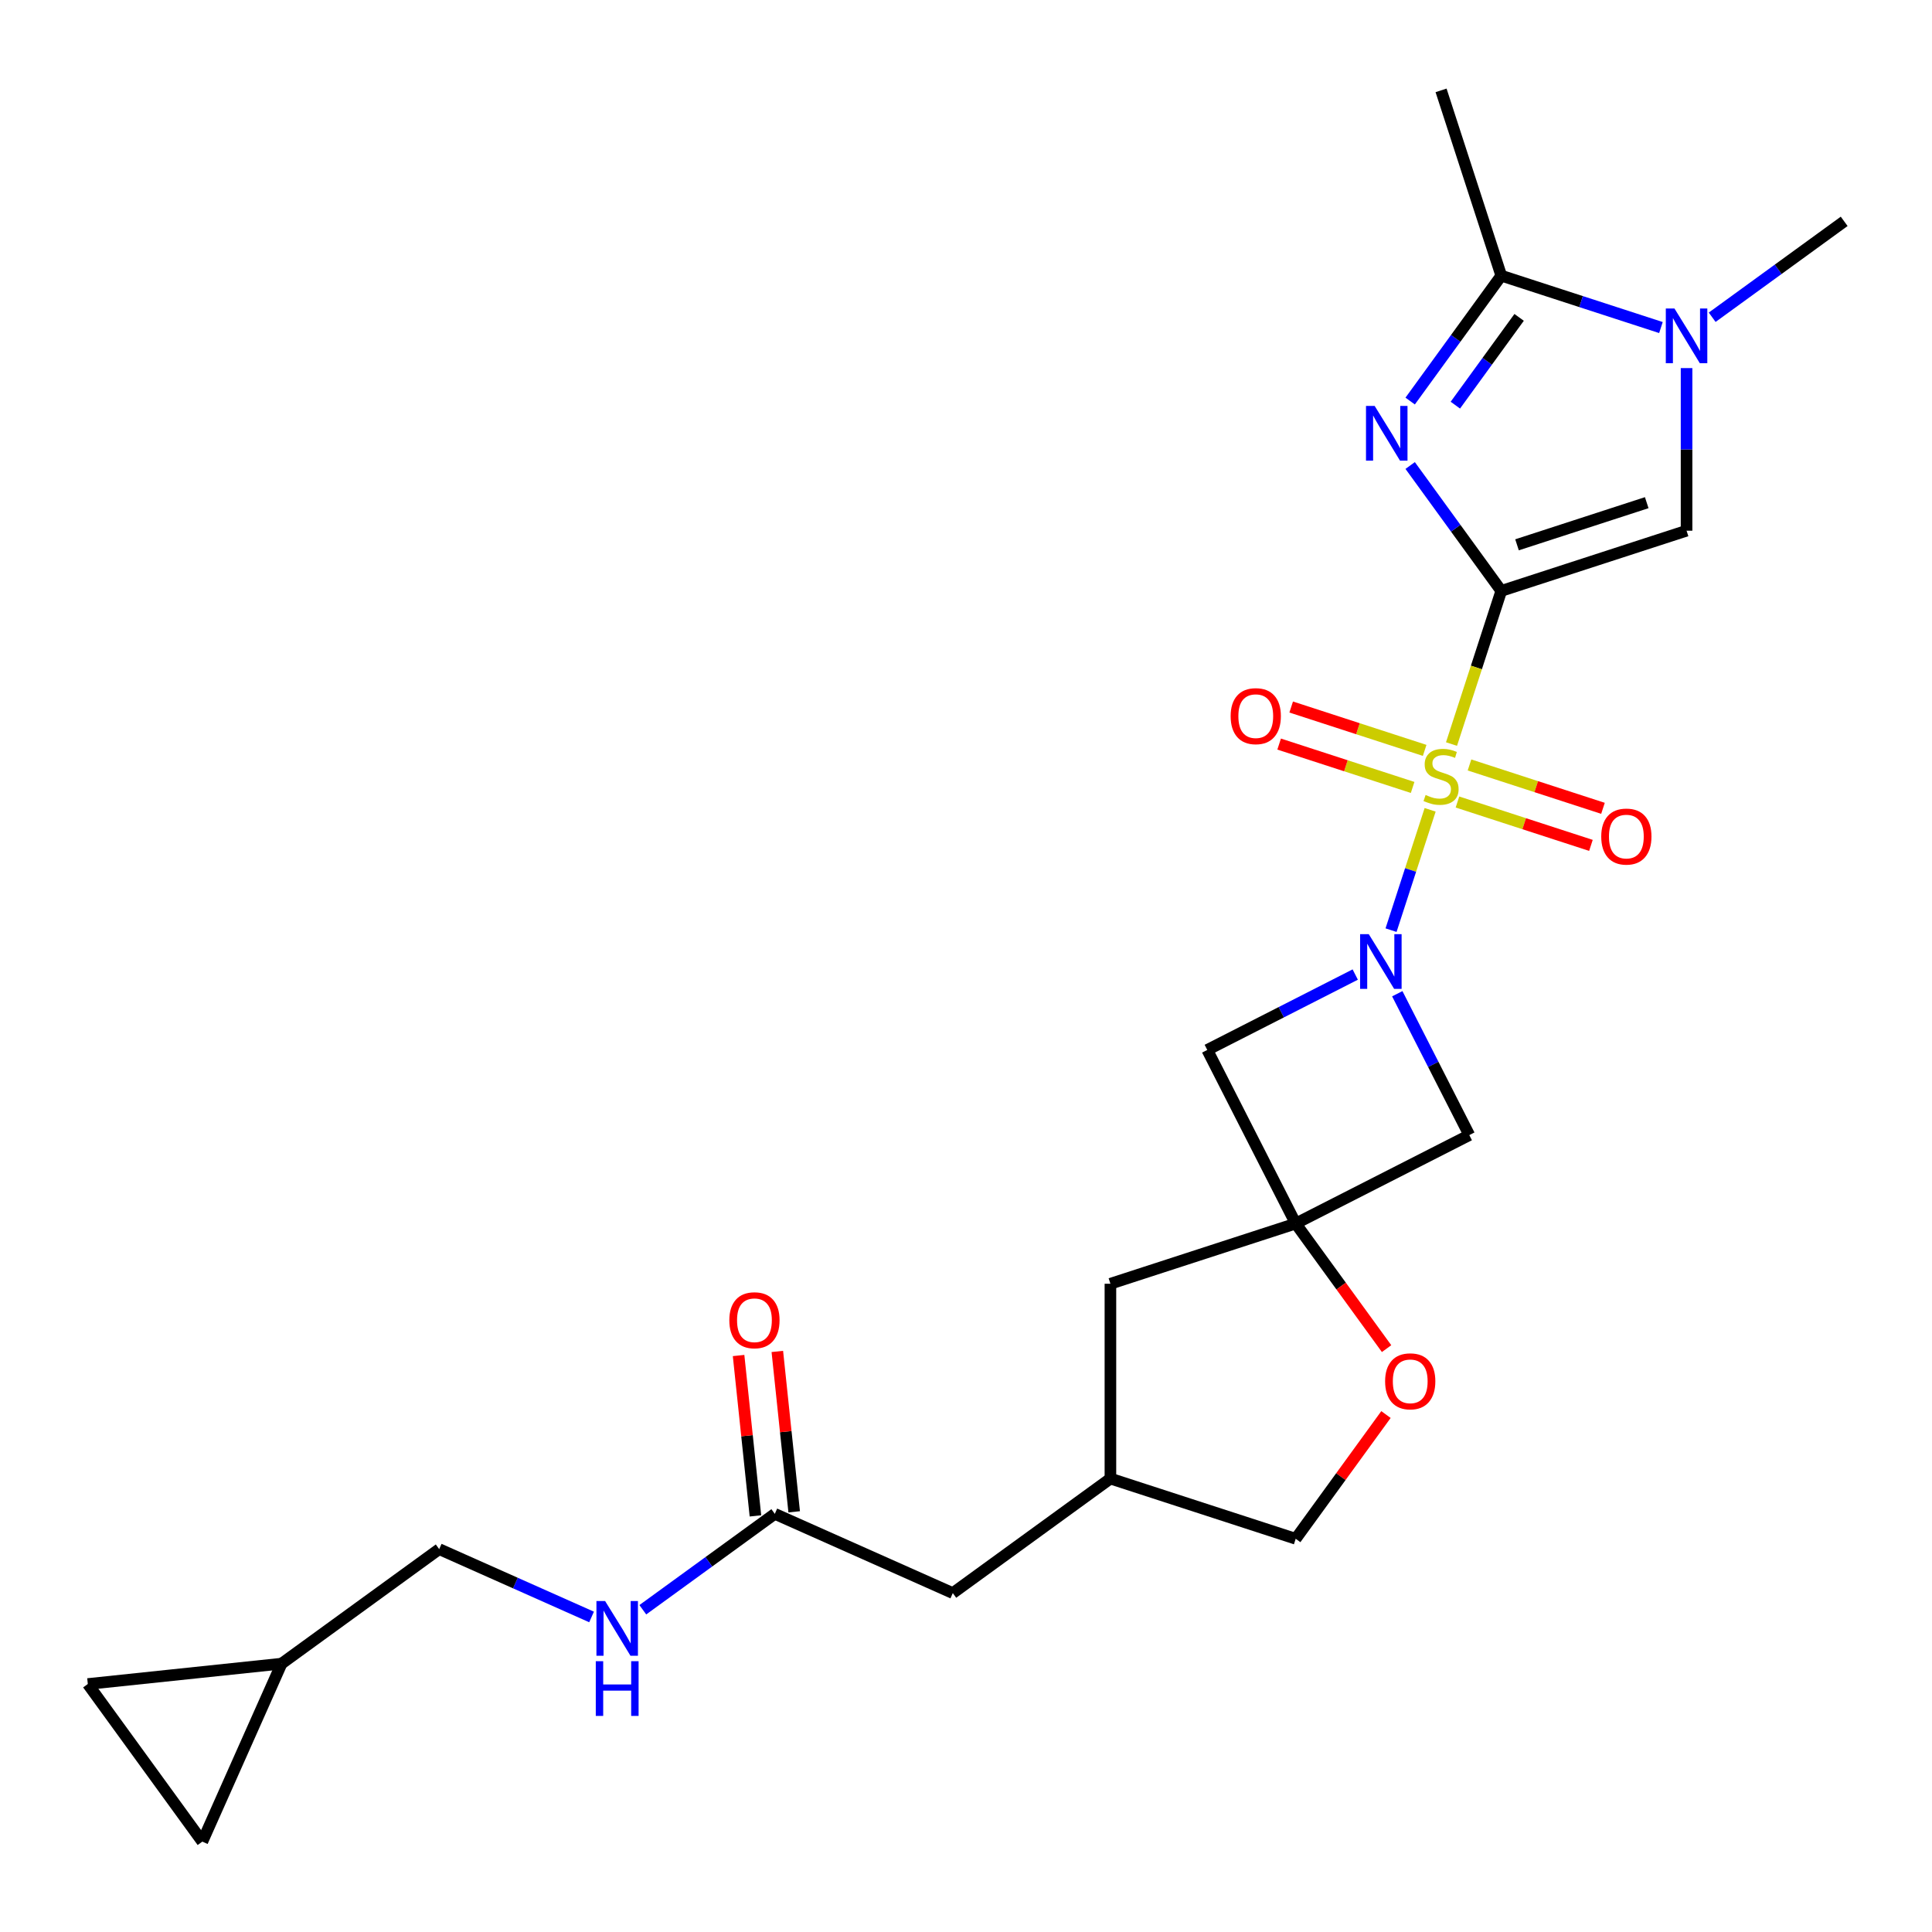 <?xml version='1.0' encoding='iso-8859-1'?>
<svg version='1.1' baseProfile='full'
              xmlns='http://www.w3.org/2000/svg'
                      xmlns:rdkit='http://www.rdkit.org/xml'
                      xmlns:xlink='http://www.w3.org/1999/xlink'
                  xml:space='preserve'
width='1000px' height='1000px' viewBox='0 0 1000 1000'>
<!-- END OF HEADER -->
<rect style='opacity:1.0;fill:#FFFFFF;stroke:none' width='1000' height='1000' x='0' y='0'> </rect>
<path class='bond-0' d='M 777.053,305.852 L 764.175,345.486' style='fill:none;fill-rule:evenodd;stroke:#000000;stroke-width:6px;stroke-linecap:butt;stroke-linejoin:miter;stroke-opacity:1' />
<path class='bond-0' d='M 764.175,345.486 L 751.298,385.119' style='fill:none;fill-rule:evenodd;stroke:#CCCC00;stroke-width:6px;stroke-linecap:butt;stroke-linejoin:miter;stroke-opacity:1' />
<path class='bond-1' d='M 777.053,305.852 L 753.476,273.401' style='fill:none;fill-rule:evenodd;stroke:#000000;stroke-width:6px;stroke-linecap:butt;stroke-linejoin:miter;stroke-opacity:1' />
<path class='bond-1' d='M 753.476,273.401 L 729.898,240.949' style='fill:none;fill-rule:evenodd;stroke:#0000FF;stroke-width:6px;stroke-linecap:butt;stroke-linejoin:miter;stroke-opacity:1' />
<path class='bond-3' d='M 777.053,305.852 L 872.961,274.69' style='fill:none;fill-rule:evenodd;stroke:#000000;stroke-width:6px;stroke-linecap:butt;stroke-linejoin:miter;stroke-opacity:1' />
<path class='bond-3' d='M 785.207,281.996 L 852.342,260.183' style='fill:none;fill-rule:evenodd;stroke:#000000;stroke-width:6px;stroke-linecap:butt;stroke-linejoin:miter;stroke-opacity:1' />
<path class='bond-2' d='M 740.237,419.162 L 730.118,450.303' style='fill:none;fill-rule:evenodd;stroke:#CCCC00;stroke-width:6px;stroke-linecap:butt;stroke-linejoin:miter;stroke-opacity:1' />
<path class='bond-2' d='M 730.118,450.303 L 720,481.445' style='fill:none;fill-rule:evenodd;stroke:#0000FF;stroke-width:6px;stroke-linecap:butt;stroke-linejoin:miter;stroke-opacity:1' />
<path class='bond-10' d='M 737.406,388.4 L 702.86,377.176' style='fill:none;fill-rule:evenodd;stroke:#CCCC00;stroke-width:6px;stroke-linecap:butt;stroke-linejoin:miter;stroke-opacity:1' />
<path class='bond-10' d='M 702.86,377.176 L 668.315,365.951' style='fill:none;fill-rule:evenodd;stroke:#FF0000;stroke-width:6px;stroke-linecap:butt;stroke-linejoin:miter;stroke-opacity:1' />
<path class='bond-10' d='M 731.173,407.582 L 696.628,396.357' style='fill:none;fill-rule:evenodd;stroke:#CCCC00;stroke-width:6px;stroke-linecap:butt;stroke-linejoin:miter;stroke-opacity:1' />
<path class='bond-10' d='M 696.628,396.357 L 662.082,385.133' style='fill:none;fill-rule:evenodd;stroke:#FF0000;stroke-width:6px;stroke-linecap:butt;stroke-linejoin:miter;stroke-opacity:1' />
<path class='bond-11' d='M 754.375,415.121 L 788.921,426.345' style='fill:none;fill-rule:evenodd;stroke:#CCCC00;stroke-width:6px;stroke-linecap:butt;stroke-linejoin:miter;stroke-opacity:1' />
<path class='bond-11' d='M 788.921,426.345 L 823.466,437.57' style='fill:none;fill-rule:evenodd;stroke:#FF0000;stroke-width:6px;stroke-linecap:butt;stroke-linejoin:miter;stroke-opacity:1' />
<path class='bond-11' d='M 760.608,395.939 L 795.153,407.164' style='fill:none;fill-rule:evenodd;stroke:#CCCC00;stroke-width:6px;stroke-linecap:butt;stroke-linejoin:miter;stroke-opacity:1' />
<path class='bond-11' d='M 795.153,407.164 L 829.699,418.388' style='fill:none;fill-rule:evenodd;stroke:#FF0000;stroke-width:6px;stroke-linecap:butt;stroke-linejoin:miter;stroke-opacity:1' />
<path class='bond-4' d='M 729.898,207.587 L 753.476,175.135' style='fill:none;fill-rule:evenodd;stroke:#0000FF;stroke-width:6px;stroke-linecap:butt;stroke-linejoin:miter;stroke-opacity:1' />
<path class='bond-4' d='M 753.476,175.135 L 777.053,142.684' style='fill:none;fill-rule:evenodd;stroke:#000000;stroke-width:6px;stroke-linecap:butt;stroke-linejoin:miter;stroke-opacity:1' />
<path class='bond-4' d='M 753.288,209.706 L 769.792,186.99' style='fill:none;fill-rule:evenodd;stroke:#0000FF;stroke-width:6px;stroke-linecap:butt;stroke-linejoin:miter;stroke-opacity:1' />
<path class='bond-4' d='M 769.792,186.99 L 786.297,164.274' style='fill:none;fill-rule:evenodd;stroke:#000000;stroke-width:6px;stroke-linecap:butt;stroke-linejoin:miter;stroke-opacity:1' />
<path class='bond-7' d='M 701.467,504.425 L 663.171,523.938' style='fill:none;fill-rule:evenodd;stroke:#0000FF;stroke-width:6px;stroke-linecap:butt;stroke-linejoin:miter;stroke-opacity:1' />
<path class='bond-7' d='M 663.171,523.938 L 624.876,543.451' style='fill:none;fill-rule:evenodd;stroke:#000000;stroke-width:6px;stroke-linecap:butt;stroke-linejoin:miter;stroke-opacity:1' />
<path class='bond-8' d='M 723.228,514.35 L 741.869,550.935' style='fill:none;fill-rule:evenodd;stroke:#0000FF;stroke-width:6px;stroke-linecap:butt;stroke-linejoin:miter;stroke-opacity:1' />
<path class='bond-8' d='M 741.869,550.935 L 760.51,587.521' style='fill:none;fill-rule:evenodd;stroke:#000000;stroke-width:6px;stroke-linecap:butt;stroke-linejoin:miter;stroke-opacity:1' />
<path class='bond-6' d='M 872.961,274.69 L 872.961,232.609' style='fill:none;fill-rule:evenodd;stroke:#000000;stroke-width:6px;stroke-linecap:butt;stroke-linejoin:miter;stroke-opacity:1' />
<path class='bond-6' d='M 872.961,232.609 L 872.961,190.527' style='fill:none;fill-rule:evenodd;stroke:#0000FF;stroke-width:6px;stroke-linecap:butt;stroke-linejoin:miter;stroke-opacity:1' />
<path class='bond-24' d='M 777.053,142.684 L 745.891,46.776' style='fill:none;fill-rule:evenodd;stroke:#000000;stroke-width:6px;stroke-linecap:butt;stroke-linejoin:miter;stroke-opacity:1' />
<path class='bond-25' d='M 777.053,142.684 L 818.377,156.11' style='fill:none;fill-rule:evenodd;stroke:#000000;stroke-width:6px;stroke-linecap:butt;stroke-linejoin:miter;stroke-opacity:1' />
<path class='bond-25' d='M 818.377,156.11 L 859.7,169.537' style='fill:none;fill-rule:evenodd;stroke:#0000FF;stroke-width:6px;stroke-linecap:butt;stroke-linejoin:miter;stroke-opacity:1' />
<path class='bond-5' d='M 670.658,633.303 L 760.51,587.521' style='fill:none;fill-rule:evenodd;stroke:#000000;stroke-width:6px;stroke-linecap:butt;stroke-linejoin:miter;stroke-opacity:1' />
<path class='bond-9' d='M 670.658,633.303 L 694.177,665.675' style='fill:none;fill-rule:evenodd;stroke:#000000;stroke-width:6px;stroke-linecap:butt;stroke-linejoin:miter;stroke-opacity:1' />
<path class='bond-9' d='M 694.177,665.675 L 717.696,698.046' style='fill:none;fill-rule:evenodd;stroke:#FF0000;stroke-width:6px;stroke-linecap:butt;stroke-linejoin:miter;stroke-opacity:1' />
<path class='bond-17' d='M 670.658,633.303 L 574.75,664.466' style='fill:none;fill-rule:evenodd;stroke:#000000;stroke-width:6px;stroke-linecap:butt;stroke-linejoin:miter;stroke-opacity:1' />
<path class='bond-26' d='M 670.658,633.303 L 624.876,543.451' style='fill:none;fill-rule:evenodd;stroke:#000000;stroke-width:6px;stroke-linecap:butt;stroke-linejoin:miter;stroke-opacity:1' />
<path class='bond-23' d='M 886.222,164.211 L 920.384,139.391' style='fill:none;fill-rule:evenodd;stroke:#0000FF;stroke-width:6px;stroke-linecap:butt;stroke-linejoin:miter;stroke-opacity:1' />
<path class='bond-23' d='M 920.384,139.391 L 954.545,114.572' style='fill:none;fill-rule:evenodd;stroke:#000000;stroke-width:6px;stroke-linecap:butt;stroke-linejoin:miter;stroke-opacity:1' />
<path class='bond-22' d='M 717.377,732.169 L 694.017,764.32' style='fill:none;fill-rule:evenodd;stroke:#FF0000;stroke-width:6px;stroke-linecap:butt;stroke-linejoin:miter;stroke-opacity:1' />
<path class='bond-22' d='M 694.017,764.32 L 670.658,796.472' style='fill:none;fill-rule:evenodd;stroke:#000000;stroke-width:6px;stroke-linecap:butt;stroke-linejoin:miter;stroke-opacity:1' />
<path class='bond-12' d='M 401.04,783.567 L 493.165,824.584' style='fill:none;fill-rule:evenodd;stroke:#000000;stroke-width:6px;stroke-linecap:butt;stroke-linejoin:miter;stroke-opacity:1' />
<path class='bond-16' d='M 401.04,783.567 L 366.878,808.387' style='fill:none;fill-rule:evenodd;stroke:#000000;stroke-width:6px;stroke-linecap:butt;stroke-linejoin:miter;stroke-opacity:1' />
<path class='bond-16' d='M 366.878,808.387 L 332.717,833.207' style='fill:none;fill-rule:evenodd;stroke:#0000FF;stroke-width:6px;stroke-linecap:butt;stroke-linejoin:miter;stroke-opacity:1' />
<path class='bond-18' d='M 411.069,782.513 L 406.707,741.008' style='fill:none;fill-rule:evenodd;stroke:#000000;stroke-width:6px;stroke-linecap:butt;stroke-linejoin:miter;stroke-opacity:1' />
<path class='bond-18' d='M 406.707,741.008 L 402.344,699.503' style='fill:none;fill-rule:evenodd;stroke:#FF0000;stroke-width:6px;stroke-linecap:butt;stroke-linejoin:miter;stroke-opacity:1' />
<path class='bond-18' d='M 391.011,784.621 L 386.648,743.116' style='fill:none;fill-rule:evenodd;stroke:#000000;stroke-width:6px;stroke-linecap:butt;stroke-linejoin:miter;stroke-opacity:1' />
<path class='bond-18' d='M 386.648,743.116 L 382.286,701.611' style='fill:none;fill-rule:evenodd;stroke:#FF0000;stroke-width:6px;stroke-linecap:butt;stroke-linejoin:miter;stroke-opacity:1' />
<path class='bond-13' d='M 145.746,861.099 L 227.33,801.825' style='fill:none;fill-rule:evenodd;stroke:#000000;stroke-width:6px;stroke-linecap:butt;stroke-linejoin:miter;stroke-opacity:1' />
<path class='bond-14' d='M 145.746,861.099 L 104.729,953.224' style='fill:none;fill-rule:evenodd;stroke:#000000;stroke-width:6px;stroke-linecap:butt;stroke-linejoin:miter;stroke-opacity:1' />
<path class='bond-15' d='M 145.746,861.099 L 45.455,871.64' style='fill:none;fill-rule:evenodd;stroke:#000000;stroke-width:6px;stroke-linecap:butt;stroke-linejoin:miter;stroke-opacity:1' />
<path class='bond-28' d='M 104.729,953.224 L 45.455,871.64' style='fill:none;fill-rule:evenodd;stroke:#000000;stroke-width:6px;stroke-linecap:butt;stroke-linejoin:miter;stroke-opacity:1' />
<path class='bond-21' d='M 306.195,836.937 L 266.762,819.381' style='fill:none;fill-rule:evenodd;stroke:#0000FF;stroke-width:6px;stroke-linecap:butt;stroke-linejoin:miter;stroke-opacity:1' />
<path class='bond-21' d='M 266.762,819.381 L 227.33,801.825' style='fill:none;fill-rule:evenodd;stroke:#000000;stroke-width:6px;stroke-linecap:butt;stroke-linejoin:miter;stroke-opacity:1' />
<path class='bond-19' d='M 574.75,664.466 L 574.75,765.309' style='fill:none;fill-rule:evenodd;stroke:#000000;stroke-width:6px;stroke-linecap:butt;stroke-linejoin:miter;stroke-opacity:1' />
<path class='bond-20' d='M 574.75,765.309 L 493.165,824.584' style='fill:none;fill-rule:evenodd;stroke:#000000;stroke-width:6px;stroke-linecap:butt;stroke-linejoin:miter;stroke-opacity:1' />
<path class='bond-27' d='M 574.75,765.309 L 670.658,796.472' style='fill:none;fill-rule:evenodd;stroke:#000000;stroke-width:6px;stroke-linecap:butt;stroke-linejoin:miter;stroke-opacity:1' />
<path  class='atom-1' d='M 737.891 411.48
Q 738.211 411.6, 739.531 412.16
Q 740.851 412.72, 742.291 413.08
Q 743.771 413.4, 745.211 413.4
Q 747.891 413.4, 749.451 412.12
Q 751.011 410.8, 751.011 408.52
Q 751.011 406.96, 750.211 406
Q 749.451 405.04, 748.251 404.52
Q 747.051 404, 745.051 403.4
Q 742.531 402.64, 741.011 401.92
Q 739.531 401.2, 738.451 399.68
Q 737.411 398.16, 737.411 395.6
Q 737.411 392.04, 739.811 389.84
Q 742.251 387.64, 747.051 387.64
Q 750.331 387.64, 754.051 389.2
L 753.131 392.28
Q 749.731 390.88, 747.171 390.88
Q 744.411 390.88, 742.891 392.04
Q 741.371 393.16, 741.411 395.12
Q 741.411 396.64, 742.171 397.56
Q 742.971 398.48, 744.091 399
Q 745.251 399.52, 747.171 400.12
Q 749.731 400.92, 751.251 401.72
Q 752.771 402.52, 753.851 404.16
Q 754.971 405.76, 754.971 408.52
Q 754.971 412.44, 752.331 414.56
Q 749.731 416.64, 745.371 416.64
Q 742.851 416.64, 740.931 416.08
Q 739.051 415.56, 736.811 414.64
L 737.891 411.48
' fill='#CCCC00'/>
<path  class='atom-2' d='M 711.519 210.108
L 720.799 225.108
Q 721.719 226.588, 723.199 229.268
Q 724.679 231.948, 724.759 232.108
L 724.759 210.108
L 728.519 210.108
L 728.519 238.428
L 724.639 238.428
L 714.679 222.028
Q 713.519 220.108, 712.279 217.908
Q 711.079 215.708, 710.719 215.028
L 710.719 238.428
L 707.039 238.428
L 707.039 210.108
L 711.519 210.108
' fill='#0000FF'/>
<path  class='atom-3' d='M 708.468 483.509
L 717.748 498.509
Q 718.668 499.989, 720.148 502.669
Q 721.628 505.349, 721.708 505.509
L 721.708 483.509
L 725.468 483.509
L 725.468 511.829
L 721.588 511.829
L 711.628 495.429
Q 710.468 493.509, 709.228 491.309
Q 708.028 489.109, 707.668 488.429
L 707.668 511.829
L 703.988 511.829
L 703.988 483.509
L 708.468 483.509
' fill='#0000FF'/>
<path  class='atom-7' d='M 866.701 159.686
L 875.981 174.686
Q 876.901 176.166, 878.381 178.846
Q 879.861 181.526, 879.941 181.686
L 879.941 159.686
L 883.701 159.686
L 883.701 188.006
L 879.821 188.006
L 869.861 171.606
Q 868.701 169.686, 867.461 167.486
Q 866.261 165.286, 865.901 164.606
L 865.901 188.006
L 862.221 188.006
L 862.221 159.686
L 866.701 159.686
' fill='#0000FF'/>
<path  class='atom-10' d='M 716.932 714.967
Q 716.932 708.167, 720.292 704.367
Q 723.652 700.567, 729.932 700.567
Q 736.212 700.567, 739.572 704.367
Q 742.932 708.167, 742.932 714.967
Q 742.932 721.847, 739.532 725.767
Q 736.132 729.647, 729.932 729.647
Q 723.692 729.647, 720.292 725.767
Q 716.932 721.887, 716.932 714.967
M 729.932 726.447
Q 734.252 726.447, 736.572 723.567
Q 738.932 720.647, 738.932 714.967
Q 738.932 709.407, 736.572 706.607
Q 734.252 703.767, 729.932 703.767
Q 725.612 703.767, 723.252 706.567
Q 720.932 709.367, 720.932 714.967
Q 720.932 720.687, 723.252 723.567
Q 725.612 726.447, 729.932 726.447
' fill='#FF0000'/>
<path  class='atom-11' d='M 636.982 370.678
Q 636.982 363.878, 640.342 360.078
Q 643.702 356.278, 649.982 356.278
Q 656.262 356.278, 659.622 360.078
Q 662.982 363.878, 662.982 370.678
Q 662.982 377.558, 659.582 381.478
Q 656.182 385.358, 649.982 385.358
Q 643.742 385.358, 640.342 381.478
Q 636.982 377.598, 636.982 370.678
M 649.982 382.158
Q 654.302 382.158, 656.622 379.278
Q 658.982 376.358, 658.982 370.678
Q 658.982 365.118, 656.622 362.318
Q 654.302 359.478, 649.982 359.478
Q 645.662 359.478, 643.302 362.278
Q 640.982 365.078, 640.982 370.678
Q 640.982 376.398, 643.302 379.278
Q 645.662 382.158, 649.982 382.158
' fill='#FF0000'/>
<path  class='atom-12' d='M 828.799 433.003
Q 828.799 426.203, 832.159 422.403
Q 835.519 418.603, 841.799 418.603
Q 848.079 418.603, 851.439 422.403
Q 854.799 426.203, 854.799 433.003
Q 854.799 439.883, 851.399 443.803
Q 847.999 447.683, 841.799 447.683
Q 835.559 447.683, 832.159 443.803
Q 828.799 439.923, 828.799 433.003
M 841.799 444.483
Q 846.119 444.483, 848.439 441.603
Q 850.799 438.683, 850.799 433.003
Q 850.799 427.443, 848.439 424.643
Q 846.119 421.803, 841.799 421.803
Q 837.479 421.803, 835.119 424.603
Q 832.799 427.403, 832.799 433.003
Q 832.799 438.723, 835.119 441.603
Q 837.479 444.483, 841.799 444.483
' fill='#FF0000'/>
<path  class='atom-17' d='M 313.196 828.681
L 322.476 843.681
Q 323.396 845.161, 324.876 847.841
Q 326.356 850.521, 326.436 850.681
L 326.436 828.681
L 330.196 828.681
L 330.196 857.001
L 326.316 857.001
L 316.356 840.601
Q 315.196 838.681, 313.956 836.481
Q 312.756 834.281, 312.396 833.601
L 312.396 857.001
L 308.716 857.001
L 308.716 828.681
L 313.196 828.681
' fill='#0000FF'/>
<path  class='atom-17' d='M 308.376 859.833
L 312.216 859.833
L 312.216 871.873
L 326.696 871.873
L 326.696 859.833
L 330.536 859.833
L 330.536 888.153
L 326.696 888.153
L 326.696 875.073
L 312.216 875.073
L 312.216 888.153
L 308.376 888.153
L 308.376 859.833
' fill='#0000FF'/>
<path  class='atom-19' d='M 377.499 683.356
Q 377.499 676.556, 380.859 672.756
Q 384.219 668.956, 390.499 668.956
Q 396.779 668.956, 400.139 672.756
Q 403.499 676.556, 403.499 683.356
Q 403.499 690.236, 400.099 694.156
Q 396.699 698.036, 390.499 698.036
Q 384.259 698.036, 380.859 694.156
Q 377.499 690.276, 377.499 683.356
M 390.499 694.836
Q 394.819 694.836, 397.139 691.956
Q 399.499 689.036, 399.499 683.356
Q 399.499 677.796, 397.139 674.996
Q 394.819 672.156, 390.499 672.156
Q 386.179 672.156, 383.819 674.956
Q 381.499 677.756, 381.499 683.356
Q 381.499 689.076, 383.819 691.956
Q 386.179 694.836, 390.499 694.836
' fill='#FF0000'/>
</svg>
